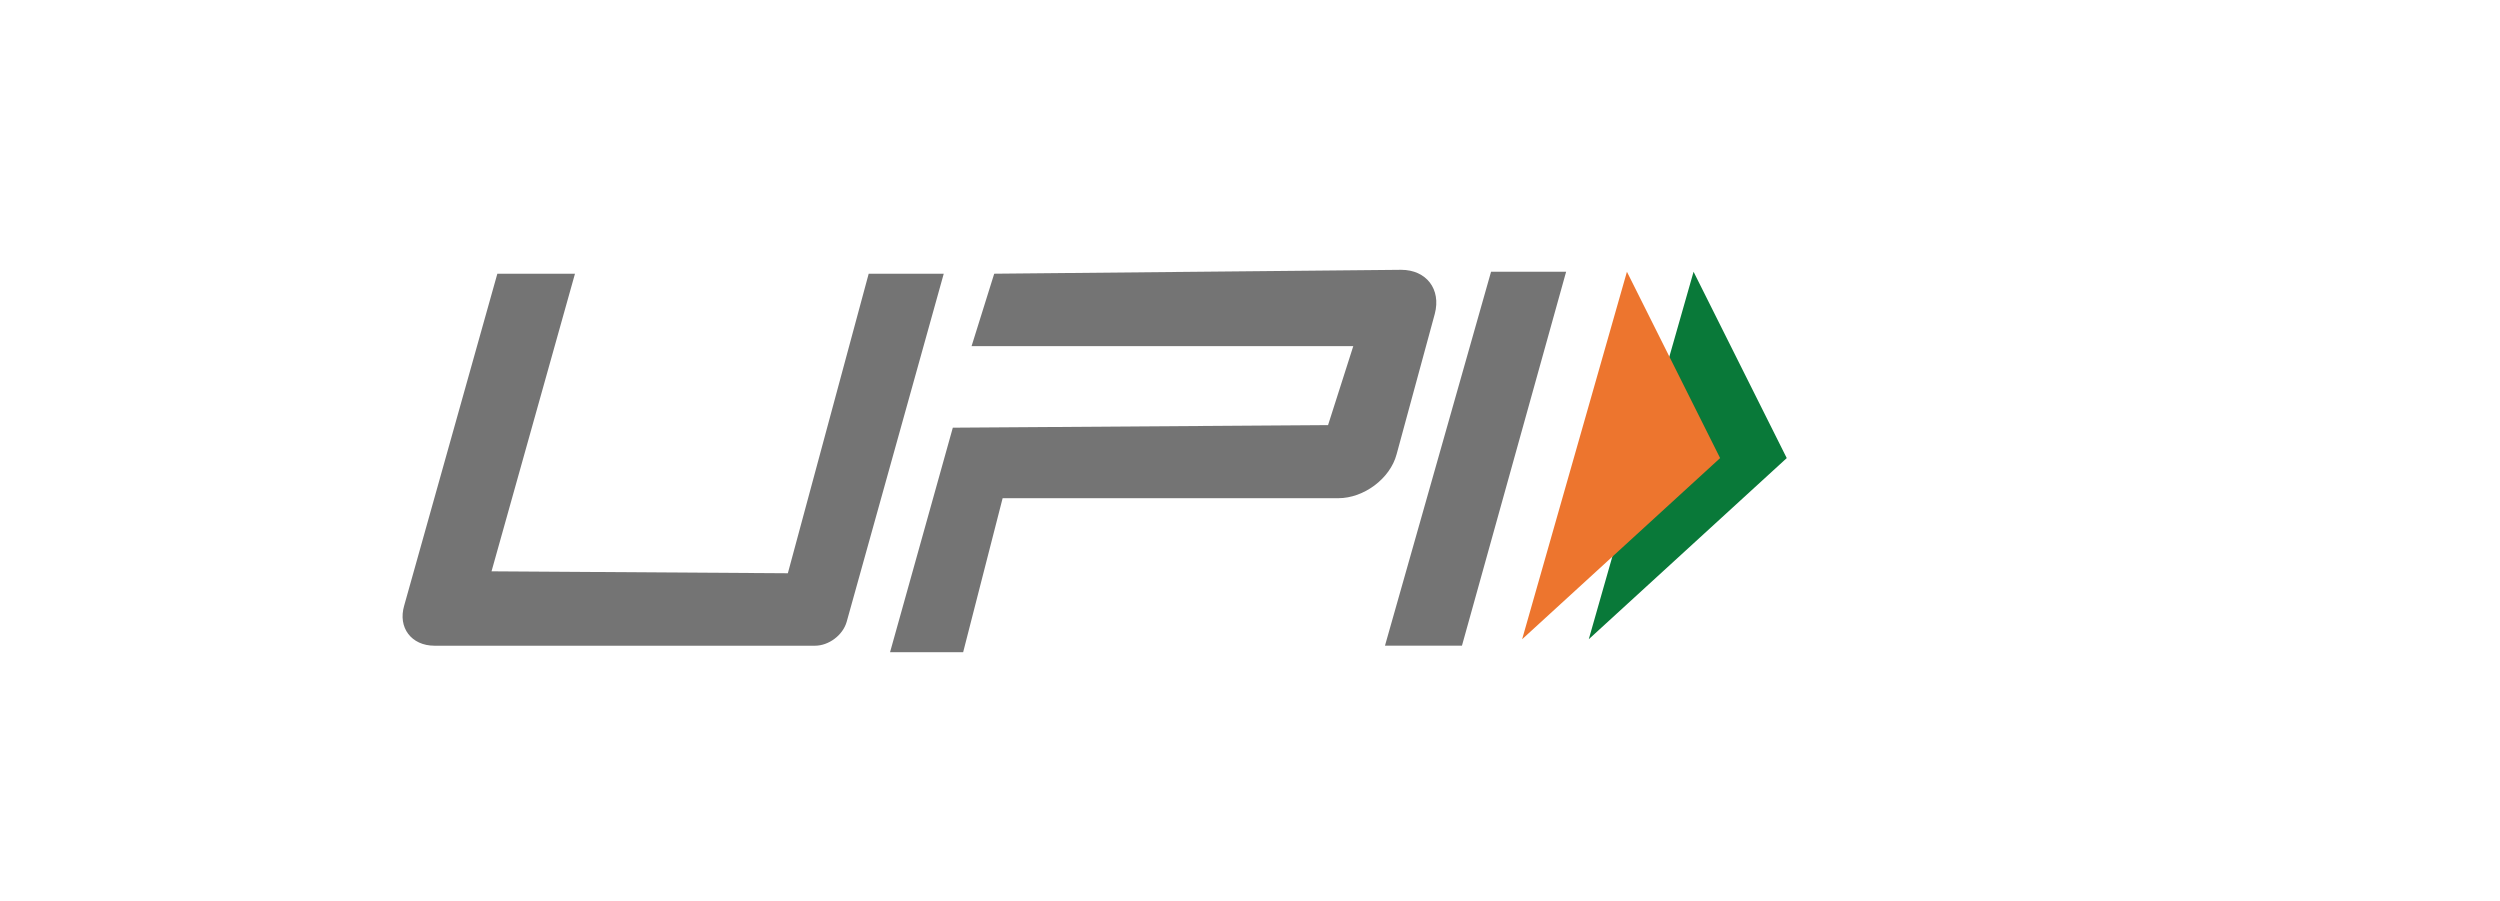 <svg width="136" height="49" fill="none" xmlns="http://www.w3.org/2000/svg"><g clip-path="url(#clip0_17025_228)"><g clip-path="url(#clip1_17025_228)" fill-rule="evenodd" clip-rule="evenodd"><path d="M86.429 34.774l10.77-9.854-5.069-10.136-5.701 19.99z" fill="#097939"/><path d="M82.804 34.774l10.77-9.854-5.069-10.136-5.701 19.99z" fill="#ED752E"/><path d="M31.279 14.89l-4.54 16.19 16.12.105 4.398-16.295h4.083l-5.28 18.934c-.21.74-.985 1.303-1.724 1.303H23.642c-1.267 0-2.006-.986-1.654-2.183l5.068-18.054h4.223zm49.835-.106h4.083L79.53 35.126h-4.188l5.771-20.342zm-29.281 8.482l20.413-.14 1.372-4.295H52.853l1.232-3.941 22.138-.212c1.372 0 2.182 1.056 1.83 2.394l-2.077 7.637c-.352 1.337-1.795 2.393-3.167 2.393H54.543l-2.147 8.376h-3.977l3.414-12.212z" fill="#747474"/></g></g><defs><clipPath id="clip0_17025_228"><path fill="#fff" transform="translate(0 .953)" d="M0 0h120v48H0z"/></clipPath><clipPath id="clip1_17025_228"><path fill="#fff" transform="translate(0 .953)" d="M0 0h120v48H0z"/></clipPath></defs></svg>